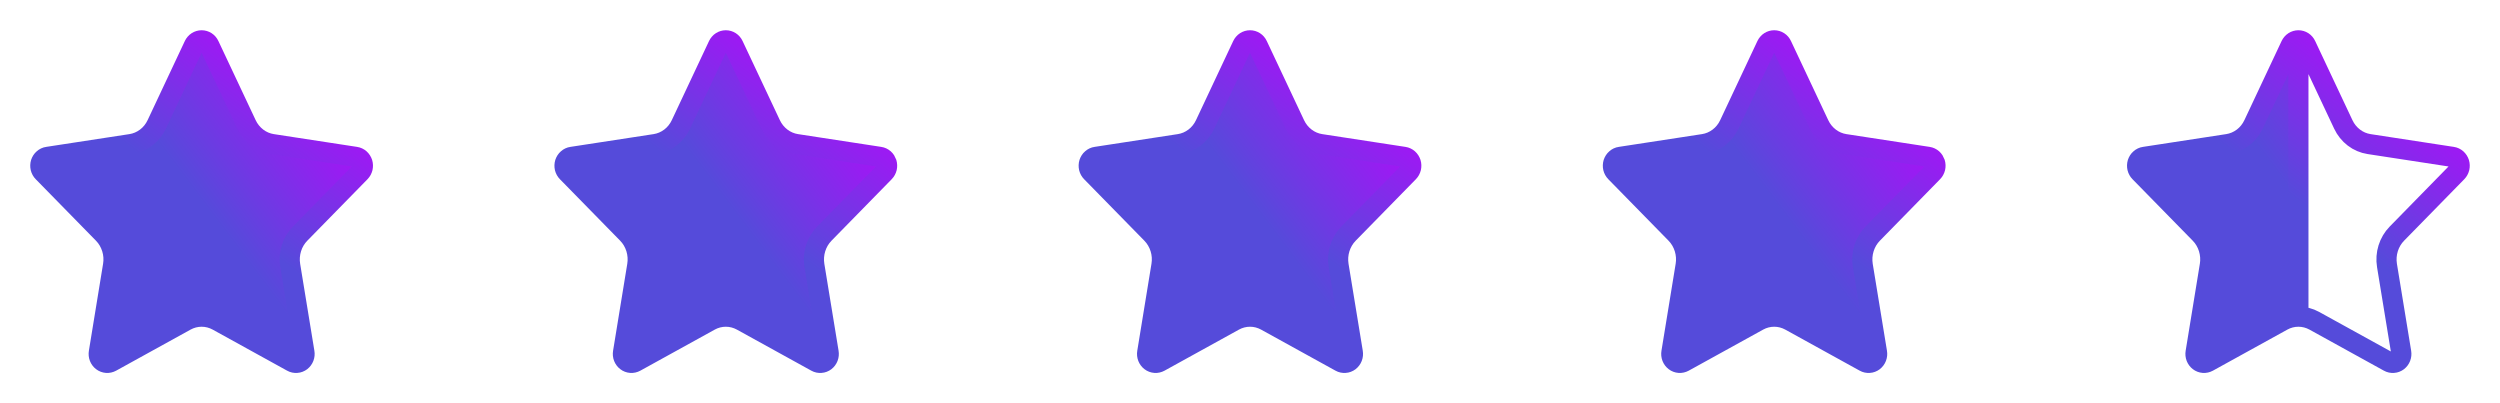 <svg width="62" height="10" viewBox="0 0 62 10" fill="none" xmlns="http://www.w3.org/2000/svg">
<path d="M4.81 1.124C4.828 1.087 4.855 1.055 4.889 1.033C4.922 1.012 4.961 1 5 1C5.04 1 5.079 1.012 5.112 1.033C5.146 1.055 5.173 1.087 5.19 1.124L6.114 3.086C6.175 3.216 6.265 3.327 6.376 3.412C6.487 3.497 6.616 3.552 6.752 3.573L8.818 3.89C8.858 3.896 8.894 3.913 8.925 3.94C8.955 3.967 8.977 4.002 8.99 4.041C9.002 4.081 9.003 4.123 8.994 4.163C8.984 4.204 8.964 4.24 8.936 4.269L7.442 5.795C7.343 5.896 7.269 6.02 7.227 6.157C7.184 6.295 7.174 6.441 7.197 6.583L7.55 8.739C7.557 8.78 7.553 8.822 7.538 8.861C7.523 8.9 7.498 8.933 7.466 8.958C7.434 8.982 7.396 8.997 7.356 8.999C7.316 9.002 7.277 8.994 7.242 8.974L5.395 7.955C5.273 7.888 5.138 7.853 5 7.853C4.863 7.853 4.727 7.888 4.606 7.955L2.759 8.974C2.724 8.993 2.684 9.002 2.645 8.999C2.605 8.996 2.567 8.982 2.535 8.957C2.503 8.933 2.478 8.899 2.463 8.861C2.448 8.822 2.444 8.78 2.451 8.739L2.803 6.583C2.827 6.441 2.817 6.295 2.774 6.158C2.731 6.02 2.658 5.896 2.559 5.795L1.065 4.27C1.036 4.241 1.016 4.204 1.006 4.164C0.997 4.123 0.998 4.081 1.01 4.041C1.023 4.002 1.045 3.966 1.076 3.94C1.106 3.913 1.143 3.895 1.182 3.89L3.248 3.573C3.384 3.552 3.513 3.497 3.625 3.412C3.736 3.328 3.826 3.216 3.887 3.086L4.81 1.124Z" fill="url(#paint0_linear_4625_1753)" stroke="url(#paint1_linear_4625_1753)" stroke-width="0.5" stroke-linecap="round" stroke-linejoin="round"/>
<path d="M17.81 1.124C17.828 1.087 17.855 1.055 17.889 1.033C17.922 1.012 17.961 1 18 1C18.04 1 18.079 1.012 18.112 1.033C18.146 1.055 18.173 1.087 18.19 1.124L19.114 3.086C19.175 3.216 19.265 3.327 19.376 3.412C19.487 3.497 19.616 3.552 19.752 3.573L21.818 3.89C21.858 3.896 21.894 3.913 21.925 3.94C21.955 3.967 21.977 4.002 21.99 4.041C22.002 4.081 22.003 4.123 21.994 4.163C21.984 4.204 21.964 4.24 21.936 4.269L20.442 5.795C20.343 5.896 20.27 6.02 20.227 6.157C20.184 6.295 20.174 6.441 20.197 6.583L20.55 8.739C20.557 8.78 20.553 8.822 20.538 8.861C20.523 8.9 20.498 8.933 20.466 8.958C20.434 8.982 20.396 8.997 20.356 8.999C20.317 9.002 20.277 8.994 20.242 8.974L18.395 7.955C18.273 7.888 18.138 7.853 18 7.853C17.863 7.853 17.727 7.888 17.606 7.955L15.759 8.974C15.724 8.993 15.684 9.002 15.645 8.999C15.605 8.996 15.567 8.982 15.535 8.957C15.503 8.933 15.478 8.899 15.463 8.861C15.448 8.822 15.444 8.78 15.451 8.739L15.803 6.583C15.827 6.441 15.816 6.295 15.774 6.158C15.731 6.02 15.658 5.896 15.559 5.795L14.065 4.27C14.036 4.241 14.016 4.204 14.006 4.164C13.997 4.123 13.998 4.081 14.01 4.041C14.023 4.002 14.045 3.966 14.076 3.94C14.106 3.913 14.143 3.895 14.182 3.89L16.248 3.573C16.384 3.552 16.513 3.497 16.625 3.412C16.736 3.328 16.826 3.216 16.887 3.086L17.81 1.124Z" fill="url(#paint2_linear_4625_1753)" stroke="url(#paint3_linear_4625_1753)" stroke-width="0.5" stroke-linecap="round" stroke-linejoin="round"/>
<path d="M30.81 1.124C30.828 1.087 30.855 1.055 30.889 1.033C30.922 1.012 30.961 1 31 1C31.04 1 31.079 1.012 31.112 1.033C31.146 1.055 31.173 1.087 31.19 1.124L32.114 3.086C32.175 3.216 32.265 3.327 32.376 3.412C32.487 3.497 32.616 3.552 32.752 3.573L34.818 3.89C34.858 3.896 34.894 3.913 34.925 3.94C34.955 3.967 34.977 4.002 34.99 4.041C35.002 4.081 35.003 4.123 34.994 4.163C34.984 4.204 34.964 4.24 34.936 4.269L33.442 5.795C33.343 5.896 33.27 6.02 33.227 6.157C33.184 6.295 33.174 6.441 33.197 6.583L33.55 8.739C33.557 8.78 33.553 8.822 33.538 8.861C33.523 8.9 33.498 8.933 33.466 8.958C33.434 8.982 33.396 8.997 33.356 8.999C33.316 9.002 33.277 8.994 33.242 8.974L31.395 7.955C31.273 7.888 31.138 7.853 31 7.853C30.863 7.853 30.727 7.888 30.606 7.955L28.759 8.974C28.724 8.993 28.684 9.002 28.645 8.999C28.605 8.996 28.567 8.982 28.535 8.957C28.503 8.933 28.478 8.899 28.463 8.861C28.448 8.822 28.444 8.78 28.451 8.739L28.803 6.583C28.827 6.441 28.817 6.295 28.774 6.158C28.731 6.02 28.658 5.896 28.559 5.795L27.065 4.27C27.036 4.241 27.016 4.204 27.006 4.164C26.997 4.123 26.998 4.081 27.01 4.041C27.023 4.002 27.045 3.966 27.076 3.94C27.106 3.913 27.143 3.895 27.182 3.89L29.248 3.573C29.384 3.552 29.513 3.497 29.625 3.412C29.736 3.328 29.826 3.216 29.887 3.086L30.81 1.124Z" fill="url(#paint4_linear_4625_1753)" stroke="url(#paint5_linear_4625_1753)" stroke-width="0.5" stroke-linecap="round" stroke-linejoin="round"/>
<path d="M43.81 1.124C43.828 1.087 43.855 1.055 43.889 1.033C43.922 1.012 43.961 1 44 1C44.04 1 44.079 1.012 44.112 1.033C44.146 1.055 44.173 1.087 44.19 1.124L45.114 3.086C45.175 3.216 45.265 3.327 45.376 3.412C45.487 3.497 45.616 3.552 45.752 3.573L47.818 3.89C47.858 3.896 47.894 3.913 47.925 3.94C47.955 3.967 47.977 4.002 47.99 4.041C48.002 4.081 48.003 4.123 47.994 4.163C47.984 4.204 47.964 4.24 47.936 4.269L46.442 5.795C46.343 5.896 46.27 6.02 46.227 6.157C46.184 6.295 46.174 6.441 46.197 6.583L46.55 8.739C46.557 8.78 46.553 8.822 46.538 8.861C46.523 8.9 46.498 8.933 46.466 8.958C46.434 8.982 46.396 8.997 46.356 8.999C46.316 9.002 46.277 8.994 46.242 8.974L44.395 7.955C44.273 7.888 44.138 7.853 44 7.853C43.863 7.853 43.727 7.888 43.606 7.955L41.759 8.974C41.724 8.993 41.684 9.002 41.645 8.999C41.605 8.996 41.567 8.982 41.535 8.957C41.503 8.933 41.478 8.899 41.463 8.861C41.448 8.822 41.444 8.78 41.451 8.739L41.803 6.583C41.827 6.441 41.816 6.295 41.774 6.158C41.731 6.02 41.658 5.896 41.559 5.795L40.065 4.27C40.036 4.241 40.016 4.204 40.006 4.164C39.997 4.123 39.998 4.081 40.01 4.041C40.023 4.002 40.045 3.966 40.076 3.94C40.106 3.913 40.143 3.895 40.182 3.89L42.248 3.573C42.384 3.552 42.513 3.497 42.625 3.412C42.736 3.328 42.826 3.216 42.887 3.086L43.81 1.124Z" fill="url(#paint6_linear_4625_1753)" stroke="url(#paint7_linear_4625_1753)" stroke-width="0.5" stroke-linecap="round" stroke-linejoin="round"/>
<path fill-rule="evenodd" clip-rule="evenodd" d="M56.889 1.033C56.855 1.055 56.828 1.087 56.81 1.124L55.887 3.086C55.826 3.216 55.736 3.328 55.625 3.412C55.513 3.497 55.384 3.552 55.248 3.573L53.182 3.89C53.143 3.895 53.106 3.913 53.076 3.94C53.045 3.966 53.023 4.002 53.01 4.041C52.998 4.081 52.997 4.123 53.006 4.164C53.016 4.204 53.036 4.241 53.065 4.27L54.559 5.795C54.658 5.896 54.731 6.02 54.774 6.158C54.816 6.295 54.827 6.441 54.803 6.583L54.451 8.739C54.444 8.78 54.448 8.822 54.463 8.861C54.478 8.899 54.503 8.933 54.535 8.957C54.567 8.982 54.605 8.996 54.645 8.999C54.684 9.002 54.724 8.993 54.759 8.974L56.606 7.955C56.727 7.888 56.863 7.853 57 7.853L57 1C56.961 1 56.922 1.012 56.889 1.033Z" fill="url(#paint8_linear_4625_1753)"/>
<path d="M57 1C56.961 1 56.922 1.012 56.889 1.033C56.855 1.055 56.828 1.087 56.81 1.124L55.887 3.086C55.826 3.216 55.736 3.328 55.625 3.412C55.513 3.497 55.384 3.552 55.248 3.573L53.182 3.89C53.143 3.895 53.106 3.913 53.076 3.94C53.045 3.966 53.023 4.002 53.01 4.041C52.998 4.081 52.997 4.123 53.006 4.164C53.016 4.204 53.036 4.241 53.065 4.27L54.559 5.795C54.658 5.896 54.731 6.02 54.774 6.158C54.816 6.295 54.827 6.441 54.803 6.583L54.451 8.739C54.444 8.78 54.448 8.822 54.463 8.861C54.478 8.899 54.503 8.933 54.535 8.957C54.567 8.982 54.605 8.996 54.645 8.999C54.684 9.002 54.724 8.993 54.759 8.974L56.606 7.955C56.727 7.888 56.863 7.853 57 7.853M57 1C57.04 1 57.079 1.012 57.112 1.033C57.146 1.055 57.173 1.087 57.19 1.124L58.114 3.086C58.175 3.216 58.265 3.327 58.376 3.412C58.487 3.497 58.616 3.552 58.752 3.573L60.818 3.89C60.858 3.896 60.894 3.913 60.925 3.94C60.955 3.967 60.977 4.002 60.99 4.041C61.002 4.081 61.003 4.123 60.994 4.163C60.984 4.204 60.964 4.24 60.936 4.269L59.442 5.795C59.343 5.896 59.27 6.02 59.227 6.157C59.184 6.295 59.174 6.441 59.197 6.583L59.55 8.739C59.557 8.78 59.553 8.822 59.538 8.861C59.523 8.9 59.498 8.933 59.466 8.958C59.434 8.982 59.396 8.997 59.356 8.999C59.316 9.002 59.277 8.994 59.242 8.974L57.395 7.955C57.273 7.888 57.138 7.853 57 7.853M57 1L57 7.853" stroke="url(#paint9_linear_4625_1753)" stroke-width="0.5" stroke-linecap="round" stroke-linejoin="round"/>
<defs>
<linearGradient id="paint0_linear_4625_1753" x1="5" y1="5" x2="9" y2="2" gradientUnits="userSpaceOnUse">
<stop stop-color="#554BDA"/>
<stop offset="1" stop-color="#BD03FF"/>
</linearGradient>
<linearGradient id="paint1_linear_4625_1753" x1="5" y1="5" x2="8" y2="1" gradientUnits="userSpaceOnUse">
<stop stop-color="#554BDA"/>
<stop offset="1" stop-color="#BD03FF"/>
</linearGradient>
<linearGradient id="paint2_linear_4625_1753" x1="18" y1="5" x2="22" y2="2" gradientUnits="userSpaceOnUse">
<stop stop-color="#554BDA"/>
<stop offset="1" stop-color="#BD03FF"/>
</linearGradient>
<linearGradient id="paint3_linear_4625_1753" x1="18" y1="5" x2="21" y2="1" gradientUnits="userSpaceOnUse">
<stop stop-color="#554BDA"/>
<stop offset="1" stop-color="#BD03FF"/>
</linearGradient>
<linearGradient id="paint4_linear_4625_1753" x1="31" y1="5" x2="35" y2="2" gradientUnits="userSpaceOnUse">
<stop stop-color="#554BDA"/>
<stop offset="1" stop-color="#BD03FF"/>
</linearGradient>
<linearGradient id="paint5_linear_4625_1753" x1="31" y1="5" x2="34" y2="1" gradientUnits="userSpaceOnUse">
<stop stop-color="#554BDA"/>
<stop offset="1" stop-color="#BD03FF"/>
</linearGradient>
<linearGradient id="paint6_linear_4625_1753" x1="44" y1="5" x2="48" y2="2" gradientUnits="userSpaceOnUse">
<stop stop-color="#554BDA"/>
<stop offset="1" stop-color="#BD03FF"/>
</linearGradient>
<linearGradient id="paint7_linear_4625_1753" x1="44" y1="5" x2="47" y2="1" gradientUnits="userSpaceOnUse">
<stop stop-color="#554BDA"/>
<stop offset="1" stop-color="#BD03FF"/>
</linearGradient>
<linearGradient id="paint8_linear_4625_1753" x1="57" y1="5" x2="61" y2="2" gradientUnits="userSpaceOnUse">
<stop stop-color="#554BDA"/>
<stop offset="1" stop-color="#BD03FF"/>
</linearGradient>
<linearGradient id="paint9_linear_4625_1753" x1="57" y1="5" x2="60" y2="1" gradientUnits="userSpaceOnUse">
<stop stop-color="#554BDA"/>
<stop offset="1" stop-color="#BD03FF"/>
</linearGradient>
</defs>
</svg>
